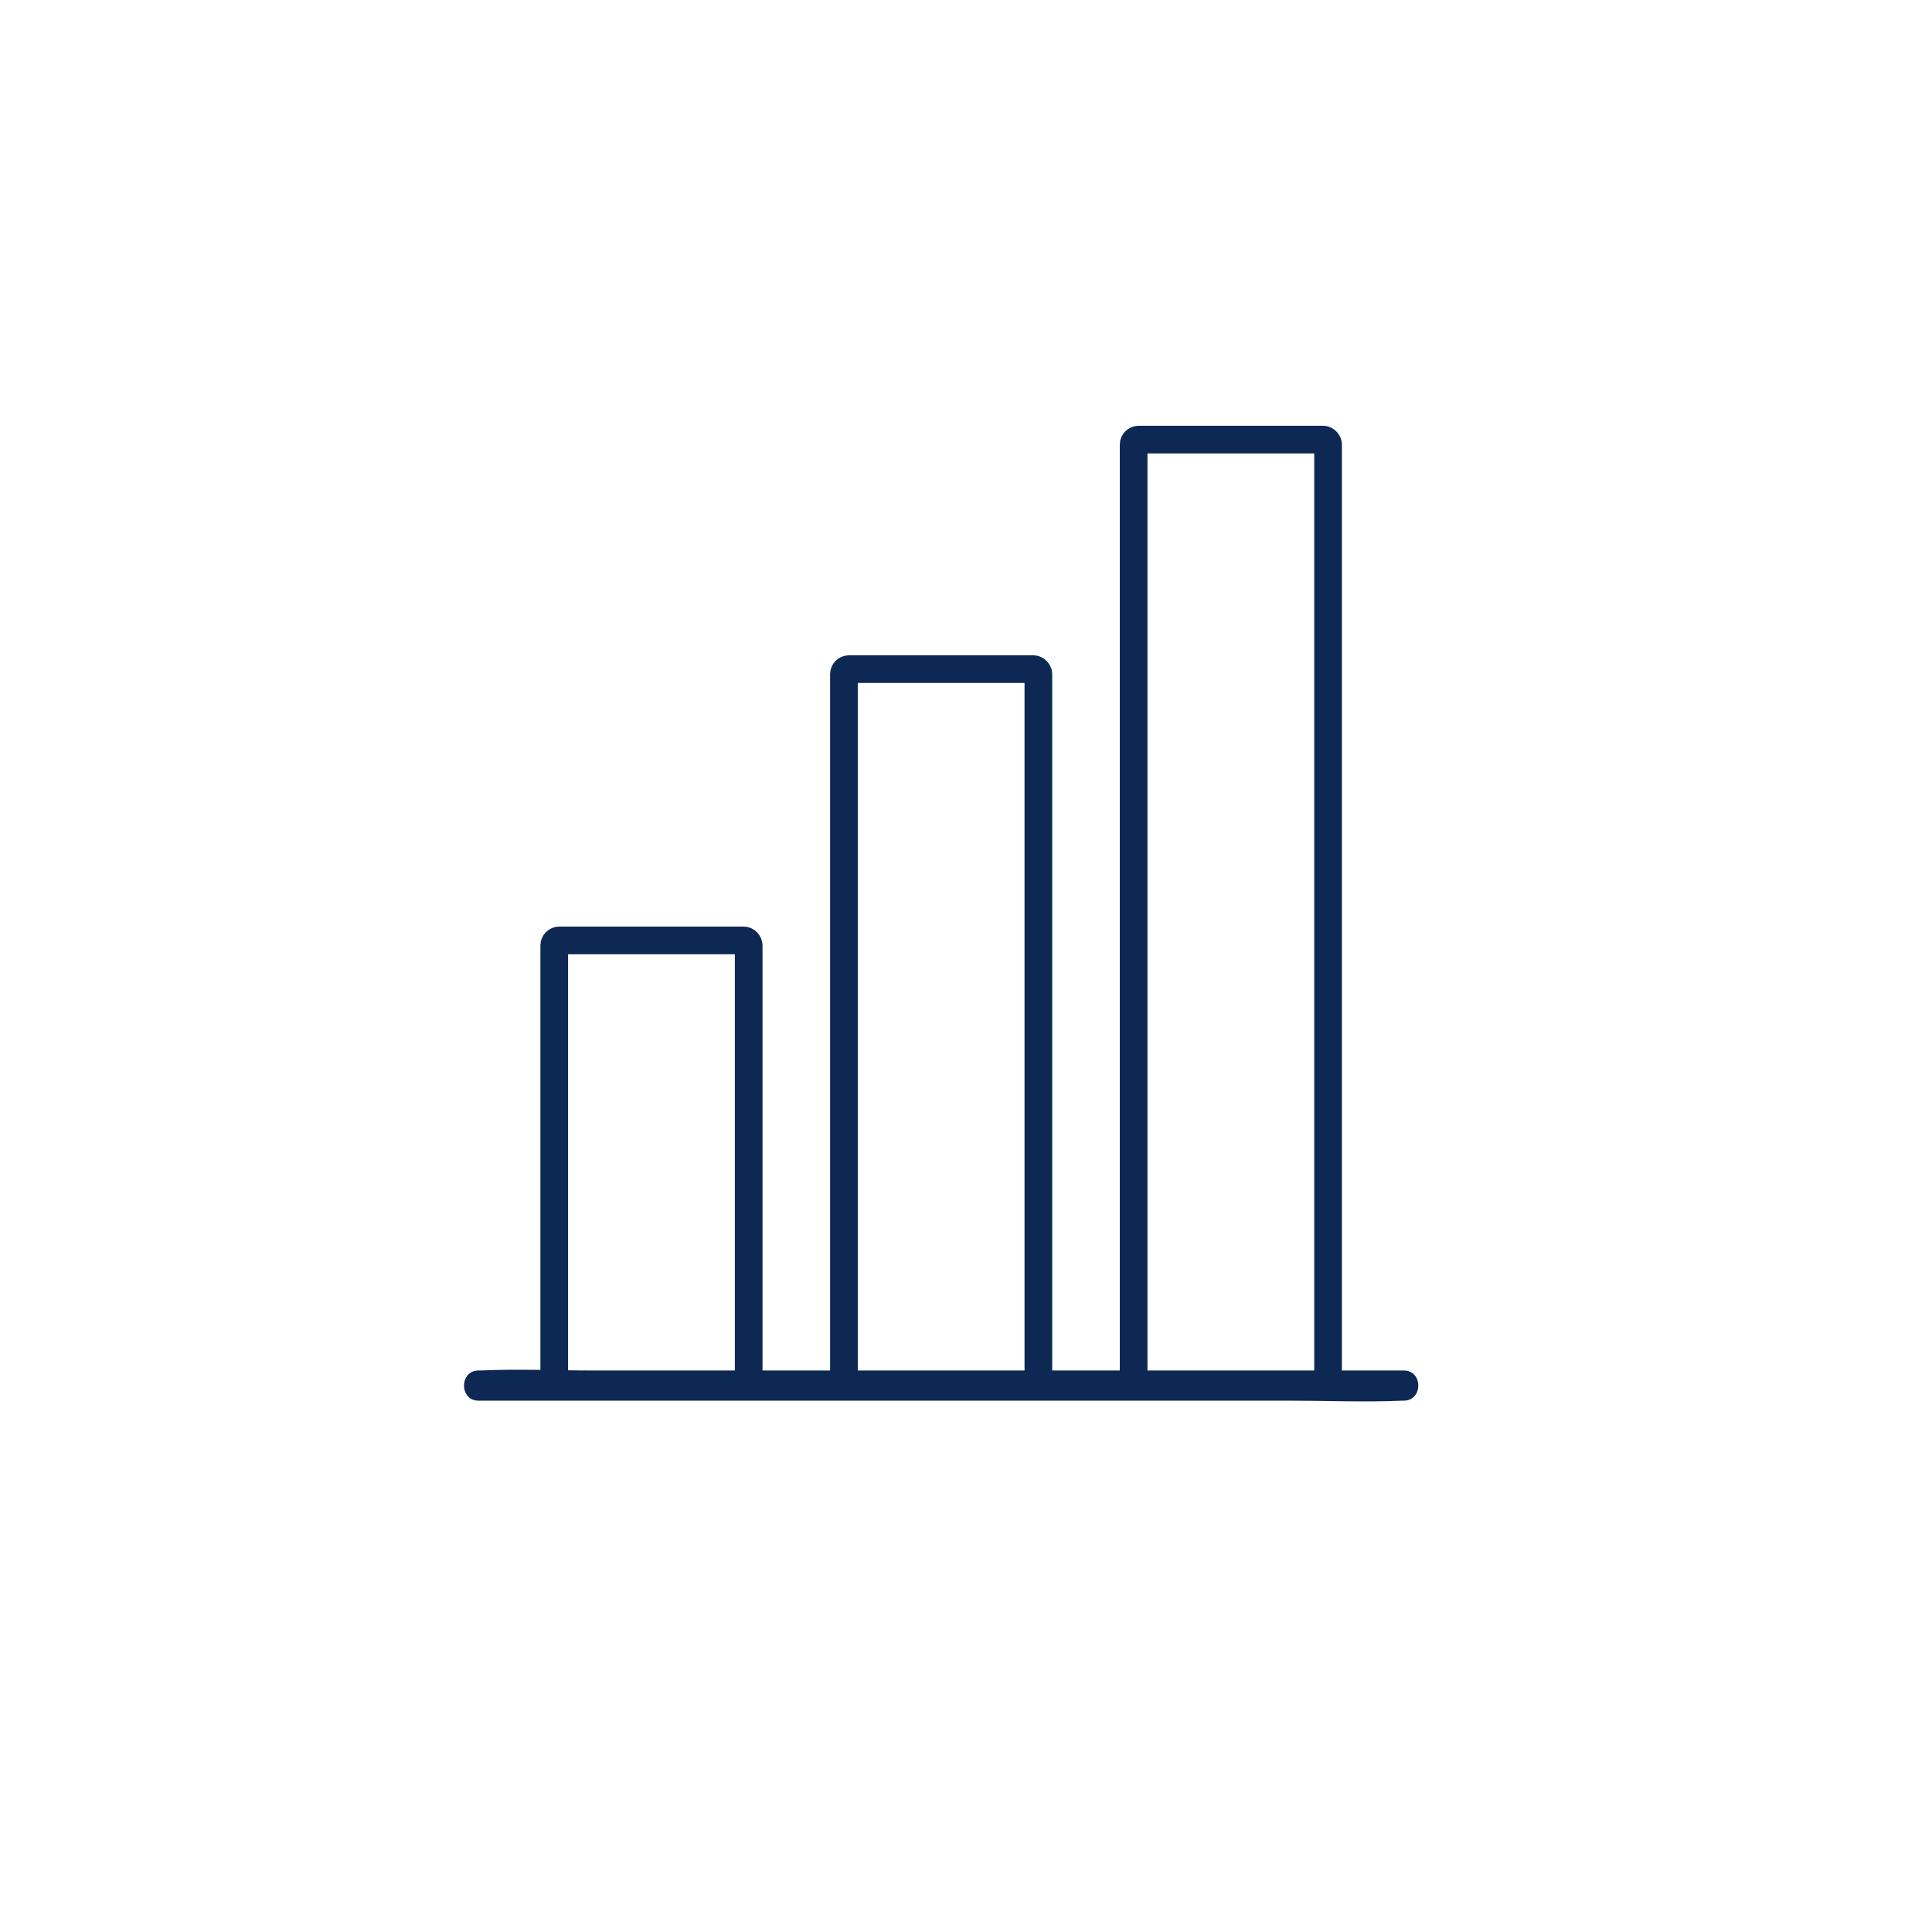 <?xml version="1.0" encoding="utf-8"?><svg id="Ebene_1" data-name="Ebene 1" xmlns="http://www.w3.org/2000/svg" viewBox="0 0 756 768" width="200" height="200"><defs><style>.cls-1{fill:none;stroke:#0c2853;stroke-miterlimit:10;stroke-width:11px;}.cls-2{fill:#0c2853;}</style></defs><title>dediq_unternehmensgroesse_und_profitabilitaet</title><rect class="cls-1" x="329.48" y="265.99" width="77.29" height="284.8" rx="2"/><rect class="cls-1" x="444.64" y="174.74" width="77.29" height="376.05" rx="2"/><rect class="cls-1" x="214.32" y="373.83" width="77.29" height="176.96" rx="2"/><path class="cls-2" d="M184.25,556.79H506.74c14.81,0,29.81.67,44.61,0H552c7.72,0,7.73-12,0-12H229.51c-14.81,0-29.81-.67-44.61,0h-.65c-7.72,0-7.73,12,0,12Z"/></svg>
